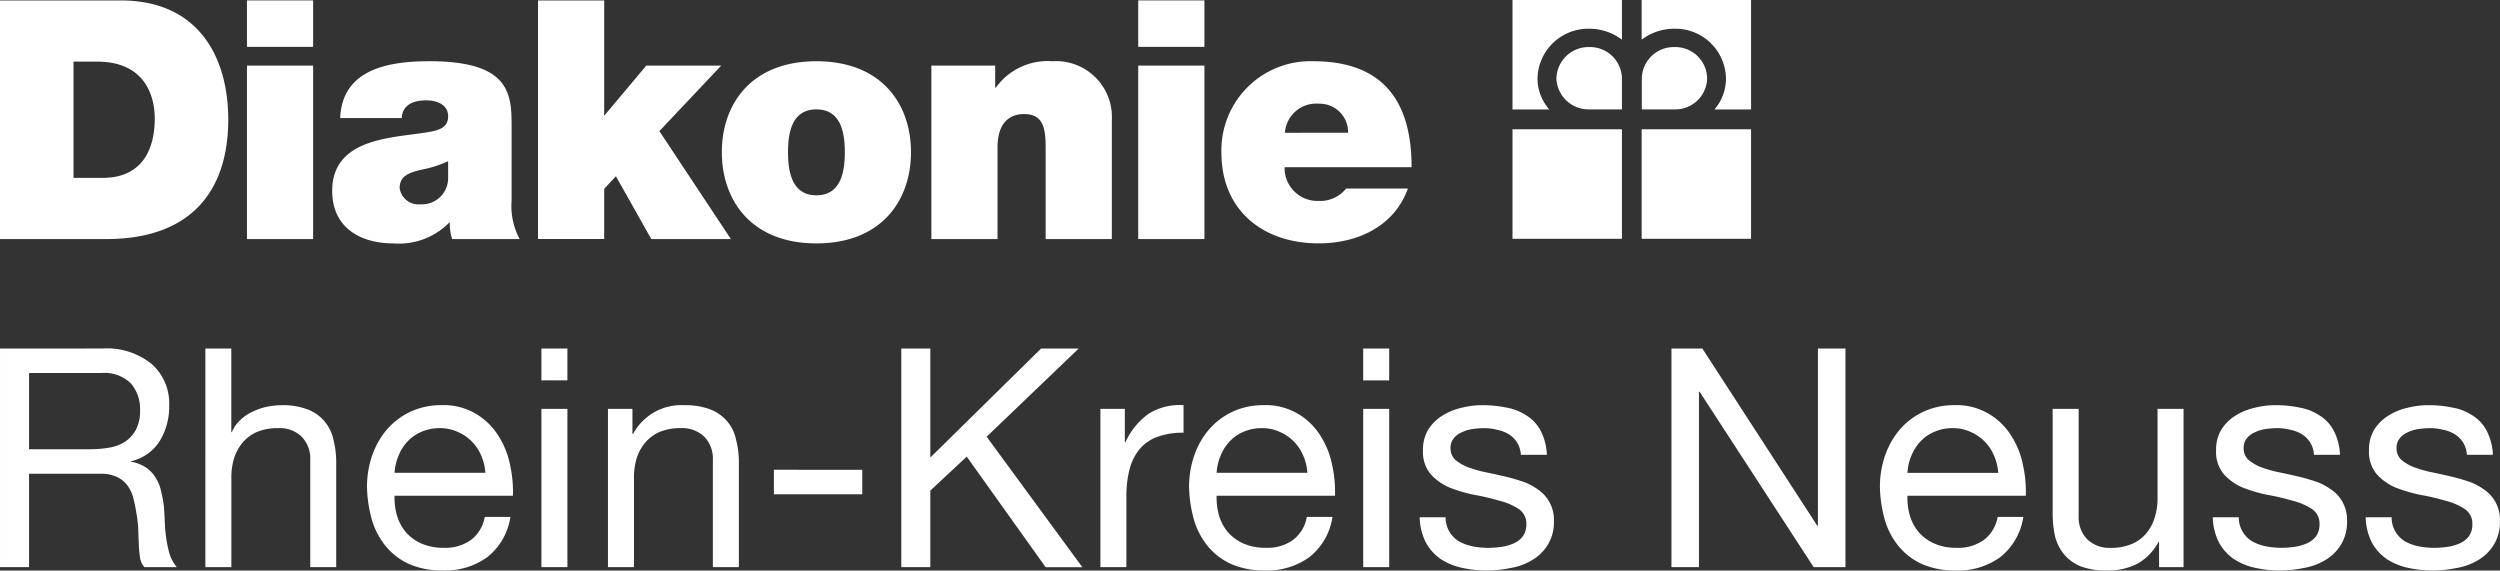 <svg viewBox="0 0 226 51.574" height="51.574" width="226" xmlns="http://www.w3.org/2000/svg">
  <rect x="0" y="0" width="226" height="51.574" fill="#333333" stroke="none"/>
  <g transform="translate(-0.004 -0.006)" data-sanitized-data-name="Group 474" data-name="Group 474" id="Group_474">
    <path fill="#fff" transform="translate(-0.003 -43.714)" d="M.008,75.226V94.989H2.634V86.547H9.048a3.346,3.346,0,0,1,1.548.3,2.417,2.417,0,0,1,.94.775,3.073,3.073,0,0,1,.525,1.135,13.542,13.542,0,0,1,.276,1.356,9.657,9.657,0,0,1,.166,1.467q.028.748.055,1.412a10.4,10.4,0,0,0,.111,1.163,1.743,1.743,0,0,0,.387.831h2.93a3.61,3.61,0,0,1-.636-1.135,10.819,10.819,0,0,1-.3-1.384A12.755,12.755,0,0,1,14.908,91q-.028-.748-.083-1.467a10.823,10.823,0,0,0-.249-1.384,3.576,3.576,0,0,0-.47-1.19,2.779,2.779,0,0,0-.857-.941,3.391,3.391,0,0,0-1.382-.553v-.055a4.143,4.143,0,0,0,2.6-1.855A5.927,5.927,0,0,0,15.3,80.4a4.747,4.747,0,0,0-1.6-3.792,6.44,6.44,0,0,0-4.4-1.384Zm8.1,9.107H2.634V77.44H9.158a3.405,3.405,0,0,1,2.681.941,3.548,3.548,0,0,1,.829,2.436,3.6,3.6,0,0,1-.387,1.772,2.942,2.942,0,0,1-1,1.079,3.816,3.816,0,0,1-1.437.526,10.586,10.586,0,0,1-1.742.138Zm10.464-9.107V94.989h2.35V86.907a5.956,5.956,0,0,1,.249-1.772,4.214,4.214,0,0,1,.8-1.439,3.522,3.522,0,0,1,1.3-.941,4.888,4.888,0,0,1,1.88-.332,2.875,2.875,0,0,1,2.129.775,2.845,2.845,0,0,1,.774,2.1v9.688H30.4V85.578a8.23,8.23,0,0,0-.249-2.1,3.72,3.72,0,0,0-2.322-2.741,6.2,6.2,0,0,0-2.35-.387,6.767,6.767,0,0,0-1.327.138,5.673,5.673,0,0,0-1.3.443,4.022,4.022,0,0,0-1.106.747,3,3,0,0,0-.774,1.107h-.055V75.226ZM43.885,86.464h-8.21a4.766,4.766,0,0,1,.359-1.55,4.132,4.132,0,0,1,.829-1.3,3.664,3.664,0,0,1,1.244-.858,4.035,4.035,0,0,1,1.659-.332,3.777,3.777,0,0,1,1.6.332A4.013,4.013,0,0,1,43.5,84.886a4.612,4.612,0,0,1,.387,1.578Zm2.267,3.986H43.829a3.322,3.322,0,0,1-1.272,2.1,4,4,0,0,1-2.433.692,4.858,4.858,0,0,1-2.018-.388,4.036,4.036,0,0,1-1.41-1.024,4.2,4.2,0,0,1-.8-1.494,5.811,5.811,0,0,1-.221-1.8h10.7a10.991,10.991,0,0,0-.249-2.74,7.567,7.567,0,0,0-1.05-2.657,5.965,5.965,0,0,0-2.018-1.993,5.709,5.709,0,0,0-3.151-.8,6.586,6.586,0,0,0-2.709.554,6.519,6.519,0,0,0-2.129,1.55A7.282,7.282,0,0,0,33.684,84.8a8.621,8.621,0,0,0-.5,2.989,11.885,11.885,0,0,0,.47,3.017,6.755,6.755,0,0,0,1.3,2.38,5.882,5.882,0,0,0,2.1,1.55,7.431,7.431,0,0,0,2.986.554,6.481,6.481,0,0,0,4.036-1.218,5.72,5.72,0,0,0,2.073-3.626ZM51.3,78.105V75.226h-2.35v2.879Zm-2.35,2.574v14.31H51.3V80.679Zm6.017,0v14.31h2.35V86.907a5.966,5.966,0,0,1,.249-1.772,4.214,4.214,0,0,1,.8-1.439,3.522,3.522,0,0,1,1.3-.941,4.888,4.888,0,0,1,1.88-.332,2.875,2.875,0,0,1,2.129.775,2.845,2.845,0,0,1,.774,2.1v9.688H66.8V85.578a8.23,8.23,0,0,0-.249-2.1,3.72,3.72,0,0,0-2.322-2.741,6.2,6.2,0,0,0-2.35-.387,4.946,4.946,0,0,0-4.644,2.6h-.055v-2.27Zm15,5.508V88.4h7.989V86.187ZM81.483,75.226V94.989h2.626v-6.92L87.4,85l7.132,9.992h3.317L89.2,83.2l8.321-7.972h-3.4L84.109,85.08V75.226Zm18,5.453v14.31h2.35V88.623a9.628,9.628,0,0,1,.276-2.436,4.7,4.7,0,0,1,.885-1.827,3.8,3.8,0,0,1,1.6-1.135A6.647,6.647,0,0,1,107,82.838V80.347a5.278,5.278,0,0,0-3.152.775,6.374,6.374,0,0,0-2.1,2.574h-.055V80.679ZM118.2,86.464h-8.21a4.766,4.766,0,0,1,.359-1.55,4.132,4.132,0,0,1,.829-1.3,3.664,3.664,0,0,1,1.244-.858,4.035,4.035,0,0,1,1.659-.332,3.777,3.777,0,0,1,1.6.332,4.013,4.013,0,0,1,2.129,2.132,4.613,4.613,0,0,1,.387,1.578Zm2.267,3.986h-2.323a3.322,3.322,0,0,1-1.272,2.1,4,4,0,0,1-2.433.692,4.858,4.858,0,0,1-2.018-.388,4.036,4.036,0,0,1-1.41-1.024,4.2,4.2,0,0,1-.8-1.494,5.811,5.811,0,0,1-.221-1.8h10.7a10.992,10.992,0,0,0-.249-2.74,7.567,7.567,0,0,0-1.05-2.657,5.969,5.969,0,0,0-2.018-1.993,5.709,5.709,0,0,0-3.151-.8,6.586,6.586,0,0,0-2.709.554,6.519,6.519,0,0,0-2.129,1.55A7.282,7.282,0,0,0,108,84.8a8.621,8.621,0,0,0-.5,2.989,11.885,11.885,0,0,0,.47,3.017,6.755,6.755,0,0,0,1.3,2.38,5.882,5.882,0,0,0,2.1,1.55,7.431,7.431,0,0,0,2.986.554,6.481,6.481,0,0,0,4.036-1.218,5.718,5.718,0,0,0,2.073-3.626Zm5.123-12.345V75.226h-2.35v2.879Zm-2.35,2.574v14.31h2.35V80.679Zm7.455,9.8h-2.35a5.28,5.28,0,0,0,.553,2.269,4.327,4.327,0,0,0,1.327,1.495,5.726,5.726,0,0,0,1.907.8,10.038,10.038,0,0,0,2.267.249,10.685,10.685,0,0,0,2.156-.222,5.537,5.537,0,0,0,1.963-.72,4.056,4.056,0,0,0,1.41-1.384,3.913,3.913,0,0,0,.553-2.159,3.285,3.285,0,0,0-1.465-2.851,5.151,5.151,0,0,0-1.493-.747,16.777,16.777,0,0,0-1.714-.47q-.829-.194-1.659-.36a12.041,12.041,0,0,1-1.493-.443,3.99,3.99,0,0,1-1.106-.664,1.392,1.392,0,0,1-.415-1.024,1.341,1.341,0,0,1,.276-.886,1.8,1.8,0,0,1,.719-.553,3.276,3.276,0,0,1,.968-.3,7.229,7.229,0,0,1,1.078-.083,4.655,4.655,0,0,1,1.133.138,3.257,3.257,0,0,1,1.05.388,2.307,2.307,0,0,1,1.133,1.882h2.35a5.156,5.156,0,0,0-.553-2.159,3.548,3.548,0,0,0-1.272-1.384,4.715,4.715,0,0,0-1.8-.72,10.563,10.563,0,0,0-2.239-.222,7.614,7.614,0,0,0-1.907.25,5.441,5.441,0,0,0-1.714.72,4.006,4.006,0,0,0-1.244,1.246,3.508,3.508,0,0,0-.47,1.854,3.131,3.131,0,0,0,.691,2.159,4.835,4.835,0,0,0,1.714,1.218,13.572,13.572,0,0,0,2.267.664,21.224,21.224,0,0,1,2.239.526,5.629,5.629,0,0,1,1.742.748,1.567,1.567,0,0,1,.691,1.384,1.794,1.794,0,0,1-.332,1.107,2.133,2.133,0,0,1-.857.637,4.031,4.031,0,0,1-1.106.3,8.561,8.561,0,0,1-1.161.083,7.172,7.172,0,0,1-1.41-.138,4.349,4.349,0,0,1-1.216-.443,2.516,2.516,0,0,1-1.216-2.187Zm20.411-15.252V94.989h2.488V79.129h.055l10.312,15.86h2.875V75.226h-2.488V91.252h-.055L153.9,75.226Zm29.543,11.238h-8.21a4.766,4.766,0,0,1,.359-1.55,4.132,4.132,0,0,1,.829-1.3,3.664,3.664,0,0,1,1.244-.858,4.035,4.035,0,0,1,1.659-.332,3.777,3.777,0,0,1,1.6.332,4.013,4.013,0,0,1,2.129,2.132,4.613,4.613,0,0,1,.387,1.578Zm2.267,3.986h-2.322a3.322,3.322,0,0,1-1.272,2.1,4,4,0,0,1-2.433.692,4.858,4.858,0,0,1-2.018-.388,4.036,4.036,0,0,1-1.41-1.024,4.2,4.2,0,0,1-.8-1.494,5.811,5.811,0,0,1-.221-1.8h10.7a10.992,10.992,0,0,0-.249-2.74,7.567,7.567,0,0,0-1.05-2.657,5.966,5.966,0,0,0-2.018-1.993,5.709,5.709,0,0,0-3.151-.8,6.586,6.586,0,0,0-2.709.554,6.519,6.519,0,0,0-2.129,1.55,7.272,7.272,0,0,0-1.382,2.353,8.614,8.614,0,0,0-.5,2.989,11.885,11.885,0,0,0,.47,3.017,6.751,6.751,0,0,0,1.3,2.38,5.882,5.882,0,0,0,2.1,1.55,7.431,7.431,0,0,0,2.986.554,6.481,6.481,0,0,0,4.036-1.218A5.721,5.721,0,0,0,182.915,90.45ZM197.4,94.989V80.679h-2.35v8.082a5.661,5.661,0,0,1-.276,1.8A3.9,3.9,0,0,1,194,91.972a3.475,3.475,0,0,1-1.327.942,4.682,4.682,0,0,1-1.853.332,2.875,2.875,0,0,1-2.129-.775,2.845,2.845,0,0,1-.774-2.1V80.679h-2.35V90.09a9.58,9.58,0,0,0,.221,2.131,4.158,4.158,0,0,0,.829,1.633,3.863,3.863,0,0,0,1.52,1.079,6.625,6.625,0,0,0,2.35.36,5.815,5.815,0,0,0,2.737-.609,4.9,4.9,0,0,0,1.907-1.965h.055v2.27Zm4.993-4.511h-2.35a5.28,5.28,0,0,0,.553,2.269,4.326,4.326,0,0,0,1.327,1.495,5.726,5.726,0,0,0,1.907.8,10.038,10.038,0,0,0,2.267.249,10.685,10.685,0,0,0,2.156-.222,5.541,5.541,0,0,0,1.963-.72,4.056,4.056,0,0,0,1.41-1.384,3.913,3.913,0,0,0,.553-2.159,3.285,3.285,0,0,0-1.465-2.851,5.157,5.157,0,0,0-1.493-.747,16.776,16.776,0,0,0-1.714-.47q-.829-.194-1.659-.36a12.041,12.041,0,0,1-1.493-.443,3.99,3.99,0,0,1-1.106-.664,1.392,1.392,0,0,1-.415-1.024,1.341,1.341,0,0,1,.276-.886,1.8,1.8,0,0,1,.719-.553,3.276,3.276,0,0,1,.968-.3,7.229,7.229,0,0,1,1.078-.083,4.655,4.655,0,0,1,1.133.138,3.256,3.256,0,0,1,1.05.388,2.307,2.307,0,0,1,1.133,1.882h2.35a5.148,5.148,0,0,0-.553-2.159,3.544,3.544,0,0,0-1.272-1.384,4.715,4.715,0,0,0-1.8-.72,10.563,10.563,0,0,0-2.239-.222,7.614,7.614,0,0,0-1.907.25,5.441,5.441,0,0,0-1.714.72,4.006,4.006,0,0,0-1.244,1.246,3.508,3.508,0,0,0-.47,1.854,3.131,3.131,0,0,0,.691,2.159,4.835,4.835,0,0,0,1.714,1.218,13.572,13.572,0,0,0,2.267.664,21.224,21.224,0,0,1,2.239.526A5.629,5.629,0,0,1,209,89.73a1.567,1.567,0,0,1,.691,1.384,1.8,1.8,0,0,1-.332,1.107,2.133,2.133,0,0,1-.857.637,4.031,4.031,0,0,1-1.106.3,8.561,8.561,0,0,1-1.161.083,7.172,7.172,0,0,1-1.41-.138,4.349,4.349,0,0,1-1.216-.443,2.516,2.516,0,0,1-1.216-2.187Zm13.822,0h-2.35a5.28,5.28,0,0,0,.553,2.269,4.327,4.327,0,0,0,1.327,1.495,5.726,5.726,0,0,0,1.907.8,10.037,10.037,0,0,0,2.267.249,10.685,10.685,0,0,0,2.156-.222,5.537,5.537,0,0,0,1.963-.72,4.056,4.056,0,0,0,1.41-1.384,3.913,3.913,0,0,0,.553-2.159,3.285,3.285,0,0,0-1.465-2.851,5.151,5.151,0,0,0-1.493-.747,16.778,16.778,0,0,0-1.714-.47q-.829-.194-1.659-.36a12.042,12.042,0,0,1-1.493-.443,3.99,3.99,0,0,1-1.106-.664,1.392,1.392,0,0,1-.415-1.024,1.34,1.34,0,0,1,.276-.886,1.794,1.794,0,0,1,.719-.553,3.276,3.276,0,0,1,.968-.3,7.229,7.229,0,0,1,1.078-.083,4.655,4.655,0,0,1,1.133.138,3.256,3.256,0,0,1,1.05.388,2.307,2.307,0,0,1,1.133,1.882h2.35a5.157,5.157,0,0,0-.553-2.159,3.548,3.548,0,0,0-1.272-1.384,4.716,4.716,0,0,0-1.8-.72,10.563,10.563,0,0,0-2.239-.222,7.614,7.614,0,0,0-1.907.25,5.44,5.44,0,0,0-1.714.72,4.006,4.006,0,0,0-1.244,1.246,3.509,3.509,0,0,0-.47,1.854,3.131,3.131,0,0,0,.691,2.159,4.836,4.836,0,0,0,1.714,1.218,13.573,13.573,0,0,0,2.267.664,21.224,21.224,0,0,1,2.239.526,5.629,5.629,0,0,1,1.742.748,1.567,1.567,0,0,1,.691,1.384,1.794,1.794,0,0,1-.332,1.107,2.133,2.133,0,0,1-.857.637,4.031,4.031,0,0,1-1.106.3,8.561,8.561,0,0,1-1.161.083,7.172,7.172,0,0,1-1.41-.138,4.349,4.349,0,0,1-1.216-.443,2.516,2.516,0,0,1-1.216-2.187Z" data-sanitized-data-name="Path 545" data-name="Path 545" id="Path_545"></path>
    <g transform="translate(0.004 0.006)" data-sanitized-data-name="Group 473" data-name="Group 473" id="Group_473">
      <path fill="#fff" transform="translate(-14.004 292.374)" d="M162.41-270.787H172.3v-9.9H162.41Zm-11.676,0h9.893v-9.9h-9.893Zm11.676-18a4.865,4.865,0,0,1,2.954-.991,4.576,4.576,0,0,1,4.668,4.507,4.306,4.306,0,0,1-1.037,2.791H172.3v-9.9H162.41Zm2.961,6.3a2.877,2.877,0,0,0,2.96-2.788,2.881,2.881,0,0,0-2.96-2.845,2.891,2.891,0,0,0-2.947,2.845v2.788Zm-4.743-9.891h-9.893v9.9h3.328a4.236,4.236,0,0,1-1.068-2.791,4.587,4.587,0,0,1,4.679-4.507,4.853,4.853,0,0,1,2.954.991Zm0,9.891v-2.788a2.888,2.888,0,0,0-2.954-2.845,2.906,2.906,0,0,0-2.969,2.845,2.9,2.9,0,0,0,2.969,2.788Zm-24.756,2.112A2.575,2.575,0,0,0,133.24-283a2.836,2.836,0,0,0-3.08,2.629Zm-5.74,3.113a2.967,2.967,0,0,0,3.049,3.051,3.006,3.006,0,0,0,2.512-1.118h5.584c-1.209,3.383-4.5,4.955-8.066,4.955-5.014,0-8.789-2.963-8.789-8.186a8.048,8.048,0,0,1,8.277-8.28c6.224,0,8.912,3.475,8.912,9.578ZM116.9-286.443h5.983v15.679H116.9Zm5.983-1.692H116.9v-4.2h5.983ZM98.2-286.443h5.769v1.993h.06a5.75,5.75,0,0,1,5.106-2.387,5.049,5.049,0,0,1,5.378,5.319v10.755h-5.982v-8.218c0-1.812-.212-3.082-1.965-3.082-1.026,0-2.386.515-2.386,3.021v8.279H98.2Zm-10.392,3.958c-2.265,0-2.567,2.2-2.567,3.867s.3,3.9,2.567,3.9,2.568-2.236,2.568-3.9-.3-3.867-2.568-3.867m0,12.114c-5.892,0-8.55-3.9-8.55-8.247s2.658-8.219,8.55-8.219,8.549,3.867,8.549,8.219-2.658,8.247-8.549,8.247M62.641-292.334h5.982v10.423l3.806-4.531H79.2l-5.588,5.922,6.466,9.758H72.882l-3.2-5.681L68.623-275.3v4.533H62.641ZM54.515-277.8a10.269,10.269,0,0,1-2.357.755c-1.329.3-2.024.634-2.024,1.69a1.722,1.722,0,0,0,1.874,1.452,2.374,2.374,0,0,0,2.507-2.447Zm5.739,3.535a6.341,6.341,0,0,0,.726,3.5h-6.1a4.242,4.242,0,0,1-.211-1.482h-.06a6.361,6.361,0,0,1-5.046,1.875c-3.021,0-5.528-1.45-5.528-4.744,0-4.955,5.8-4.773,8.851-5.346.815-.151,1.631-.394,1.631-1.391,0-1.057-1-1.45-1.964-1.45-1.842,0-2.2.937-2.236,1.6H44.757c.181-4.413,4.35-5.137,8.066-5.137,7.493,0,7.431,3.113,7.431,6.134ZM36.329-286.443H42.31v15.679H36.329Zm5.982-1.692H36.329v-4.2H42.31ZM20.65-276.292h2.6c4.139,0,4.743-3.353,4.743-5.377,0-1.36-.423-5.136-5.227-5.136H20.65ZM14-292.334H24.91c7.189,0,9.728,5.316,9.728,10.756,0,6.615-3.505,10.815-11.028,10.815H14Z" data-sanitized-data-name="Path 546" data-name="Path 546" id="Path_546"></path>
    </g>
  </g>
</svg>
